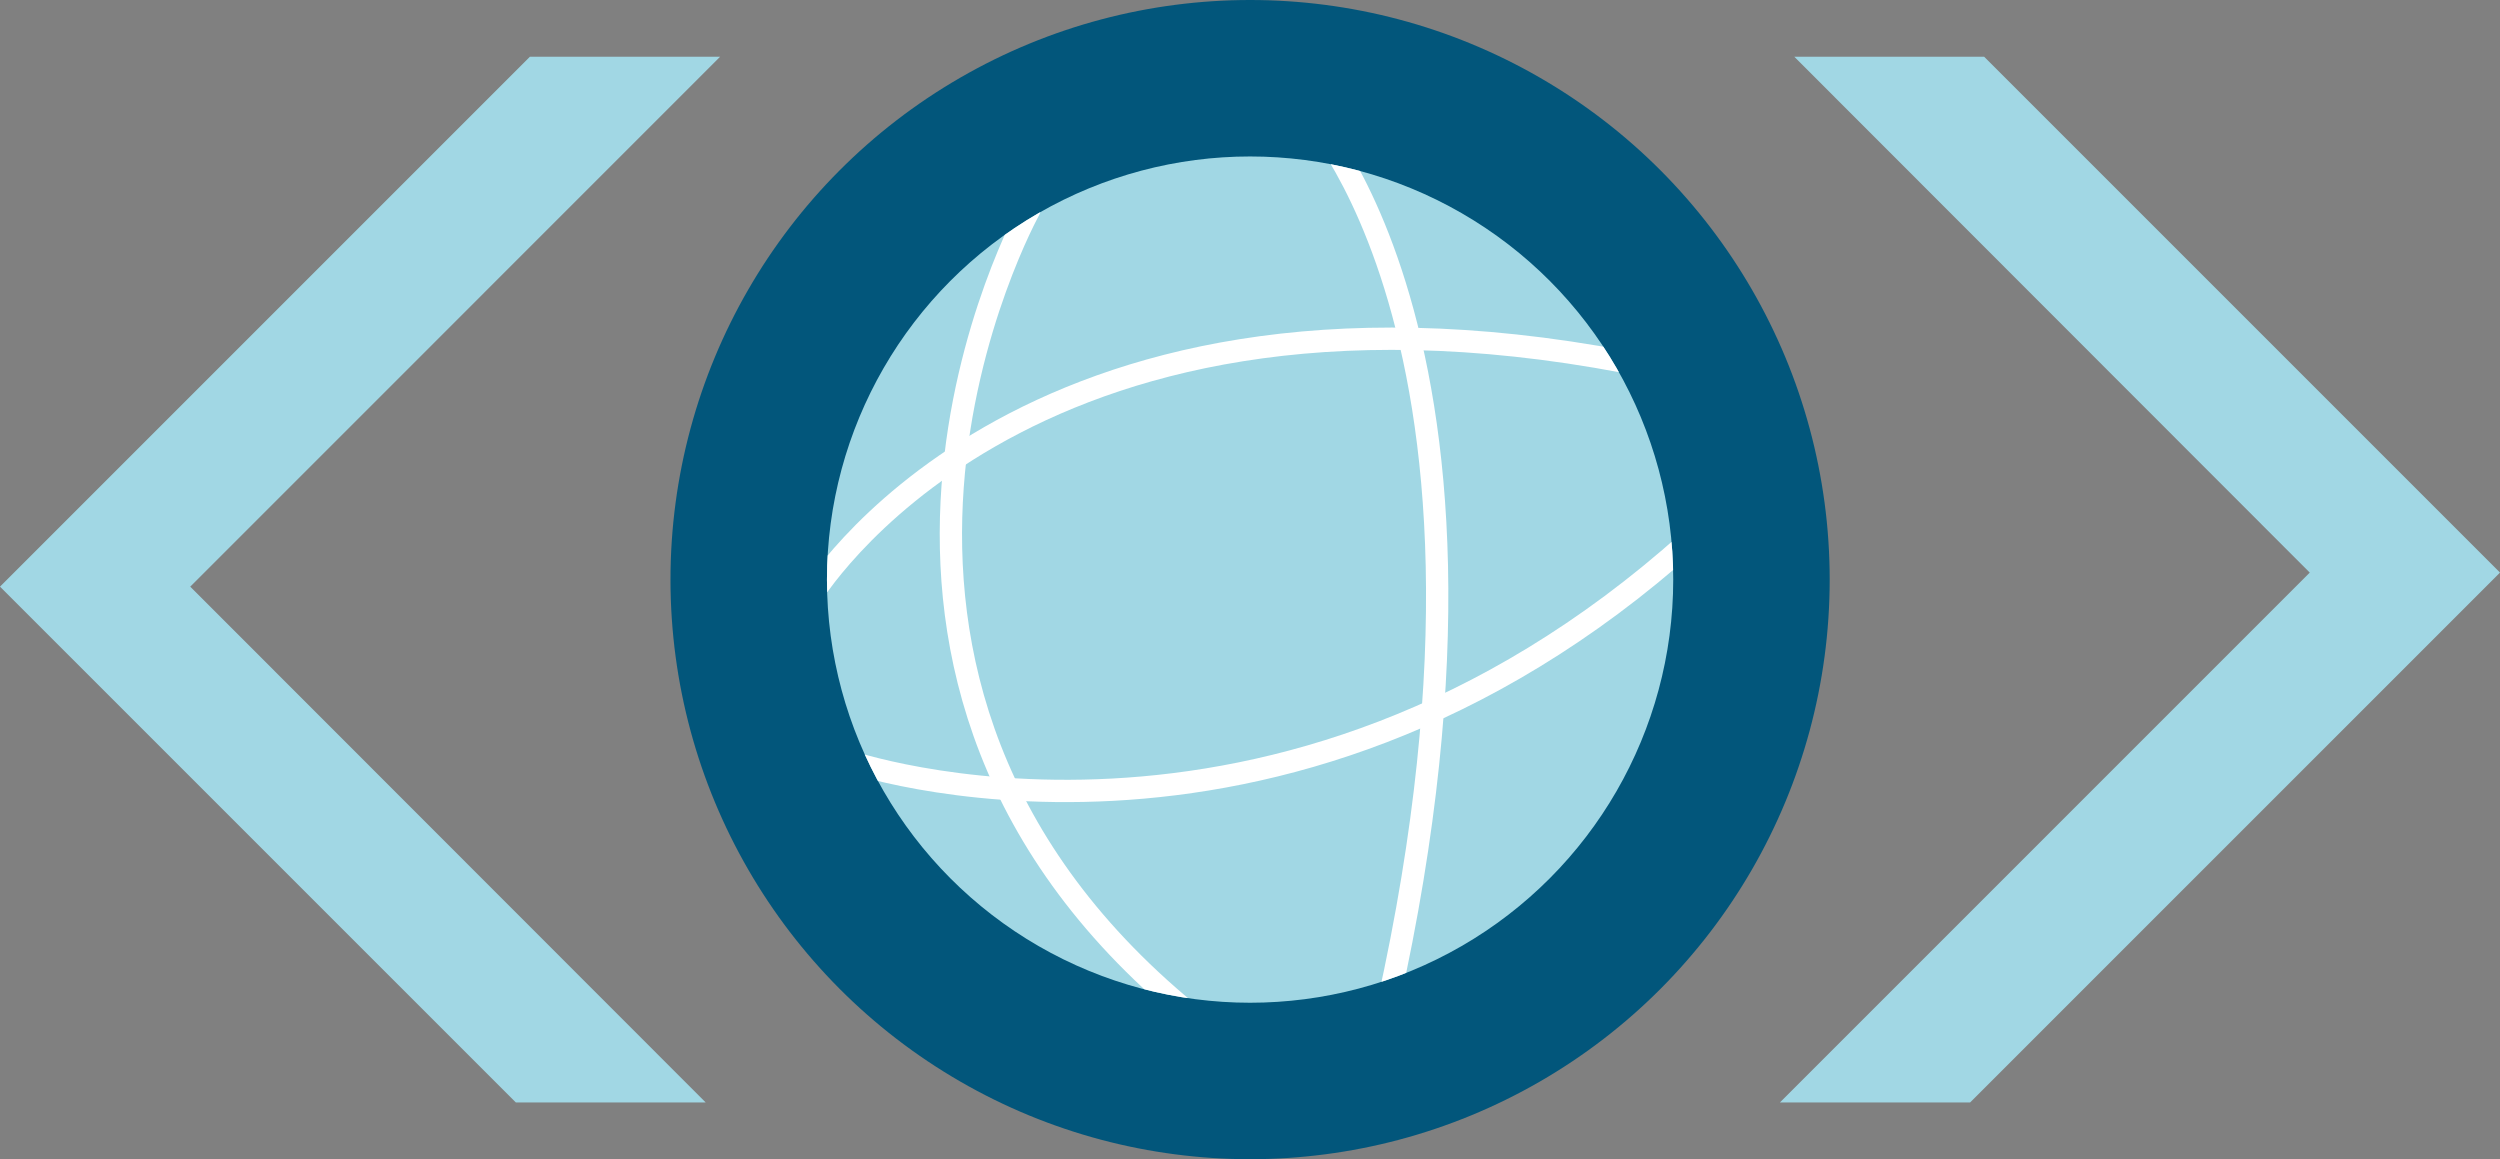 <?xml version="1.0" encoding="UTF-8"?>
<svg id="Calque_1" data-name="Calque 1" xmlns="http://www.w3.org/2000/svg" xmlns:xlink="http://www.w3.org/1999/xlink" viewBox="0 0 560.34 259.82">
  <rect x="0" y="0" width="560.34" height="259.82" fill="#808080" stroke="none"/>
  <defs>
    <style>
      .cls-1 {
        fill: #a1d7e4;
      }

      .cls-1, .cls-2, .cls-3 {
        stroke-width: 0px;
      }

      .cls-2, .cls-4 {
        fill: none;
      }

      .cls-3 {
        fill: #02567b;
      }

      .cls-5 {
        clip-path: url(#clippath);
      }

      .cls-4 {
        stroke: #fff;
        stroke-linecap: round;
        stroke-miterlimit: 10;
        stroke-width: 5px;
      }
    </style>
    <clipPath id="clippath">
      <circle class="cls-2" cx="280.19" cy="129.91" r="94.84"/>
    </clipPath>
  </defs>
  <circle class="cls-3" cx="280.19" cy="129.91" r="129.91"/>
  <circle class="cls-1" cx="280.19" cy="129.91" r="94.84"/>
  <polygon class="cls-1" points="161.4 12.72 118.77 12.72 0 131.49 115.62 247.1 158.17 247.1 42.64 131.49 161.4 12.72"/>
  <polygon class="cls-1" points="398.94 247.1 441.57 247.1 560.34 128.34 444.72 12.72 402.17 12.72 517.7 128.34 398.94 247.1"/>
  <g class="cls-5">
    <path class="cls-4" d="M230.73,47s-58.5,105.01,37.8,181.8"/>
    <path class="cls-4" d="M181.59,133.96s46.6-78.63,182.55-52.85"/>
    <path class="cls-4" d="M293.26,25.37s57.54,60.01,10.15,230.43"/>
    <path class="cls-4" d="M189.62,170.46s96.38,33.8,188.91-49.08"/>
  </g>
</svg>